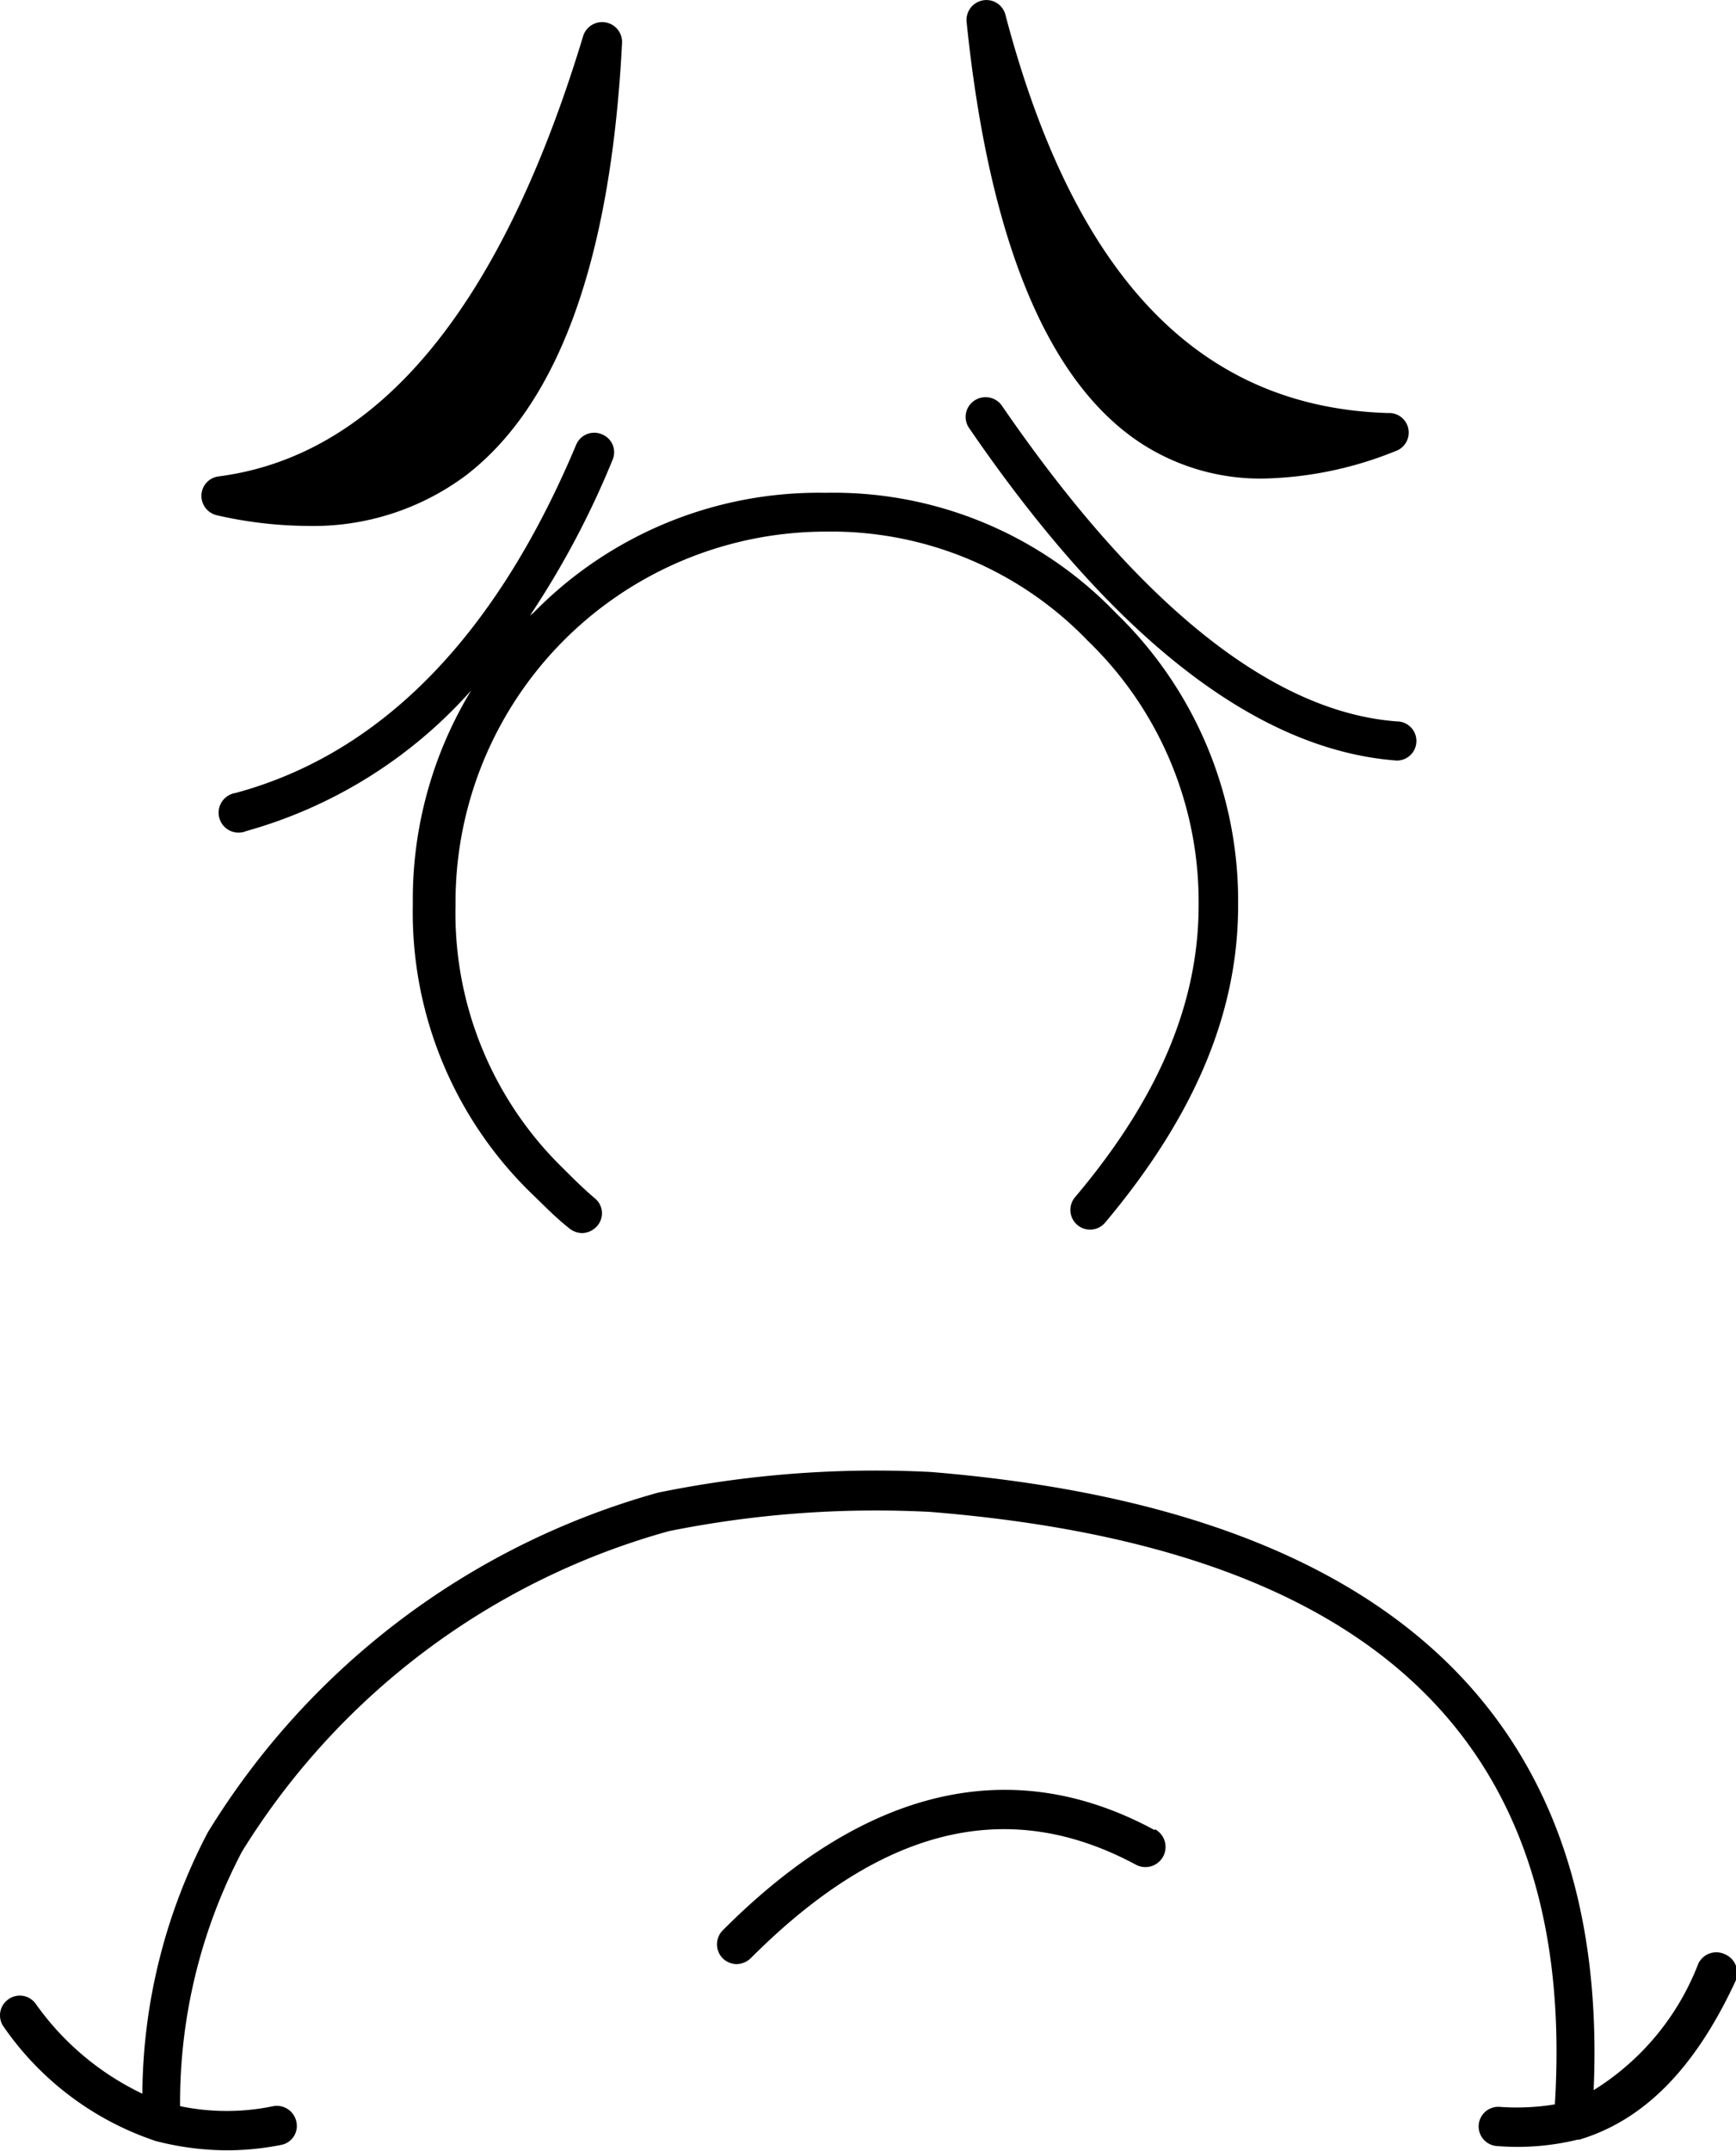 <svg xmlns="http://www.w3.org/2000/svg" viewBox="0 0 48.78 60.4"><title>Ресурс 16</title><g id="Слой_2" data-name="Слой 2"><g id="Layer_1" data-name="Layer 1"><path d="M32.19,12.53a6.16,6.16,0,0,0,3.32.91,10.43,10.43,0,0,0,3.7-.77A.55.55,0,0,0,39,11.6c-5.3-.16-8.81-3.82-10.75-11.19a.55.55,0,0,0-.63-.4.56.56,0,0,0-.46.6C27.8,6.85,29.49,10.86,32.19,12.53Z"/><path d="M14.89,17.29a24.57,24.57,0,0,0,2.32-4.37.54.54,0,0,0-.29-.72.55.55,0,0,0-.73.29c-2.26,5.38-5.47,8.67-9.57,9.78a.56.56,0,1,0,.3,1.07,13.21,13.21,0,0,0,6.32-3.95,11.31,11.31,0,0,0-1.64,6A11,11,0,0,0,15,33.58c.29.28.63.63,1,.92a.58.58,0,0,0,.35.13.57.57,0,0,0,.43-.2.54.54,0,0,0-.07-.78c-.32-.27-.64-.59-.91-.86a10,10,0,0,1-3-7.38A10.41,10.41,0,0,1,23.2,14.93,10,10,0,0,1,30.57,18a10.18,10.18,0,0,1,3.11,7.43c0,2.74-1.13,5.42-3.47,8.19a.55.55,0,1,0,.84.72c2.52-3,3.74-5.9,3.74-8.91a11.24,11.24,0,0,0-3.43-8.21,11,11,0,0,0-8.16-3.38A11.21,11.21,0,0,0,15,17.2Z"/><path d="M39.25,21.36h0a.55.55,0,0,0,0-1.1C35.76,20,32,17,28.15,11.39a.56.56,0,0,0-.77-.14.55.55,0,0,0-.15.77C31.28,17.93,35.32,21.07,39.25,21.36Z"/><path d="M48.46,54.88a.56.56,0,0,0-.74.27,7.23,7.23,0,0,1-2.94,3.55c.46-10.47-5.8-16.31-18.62-17.36a30.39,30.39,0,0,0-7.67.58A21.63,21.63,0,0,0,5.84,51.46,16,16,0,0,0,4,58.8a7.76,7.76,0,0,1-3-2.53.55.55,0,0,0-.78-.11.55.55,0,0,0-.11.77,8.44,8.44,0,0,0,4.27,3.2h0a8.07,8.07,0,0,0,2,.26,7.81,7.81,0,0,0,1.51-.15.54.54,0,0,0,.44-.64.56.56,0,0,0-.65-.45,6.42,6.42,0,0,1-2.62,0A15.16,15.16,0,0,1,6.8,52a20.54,20.54,0,0,1,12-9,29.47,29.47,0,0,1,7.33-.54c12.44,1,18.19,6.46,17.56,16.64a6.62,6.62,0,0,1-1.55.07.55.55,0,0,0-.08,1.1,7.11,7.11,0,0,0,2.27-.18h.05c1.82-.55,3.25-2,4.39-4.46A.57.57,0,0,0,48.46,54.88Z"/><path d="M6.09,14.47a11.69,11.69,0,0,0,2.54.3,7.17,7.17,0,0,0,4.45-1.41c2.62-2,4.09-6.08,4.4-12.17A.56.56,0,0,0,16.39,1C14.08,8.64,10.63,12.8,6.14,13.38a.55.55,0,0,0-.48.52A.56.56,0,0,0,6.09,14.47Z"/><path d="M32.45,51.4c-4-2.17-8.12-1.22-12.14,2.81a.56.56,0,0,0,0,.79.57.57,0,0,0,.39.16.59.59,0,0,0,.39-.16c3.69-3.7,7.24-4.56,10.83-2.63a.55.55,0,1,0,.53-1Z"/></g></g></svg>